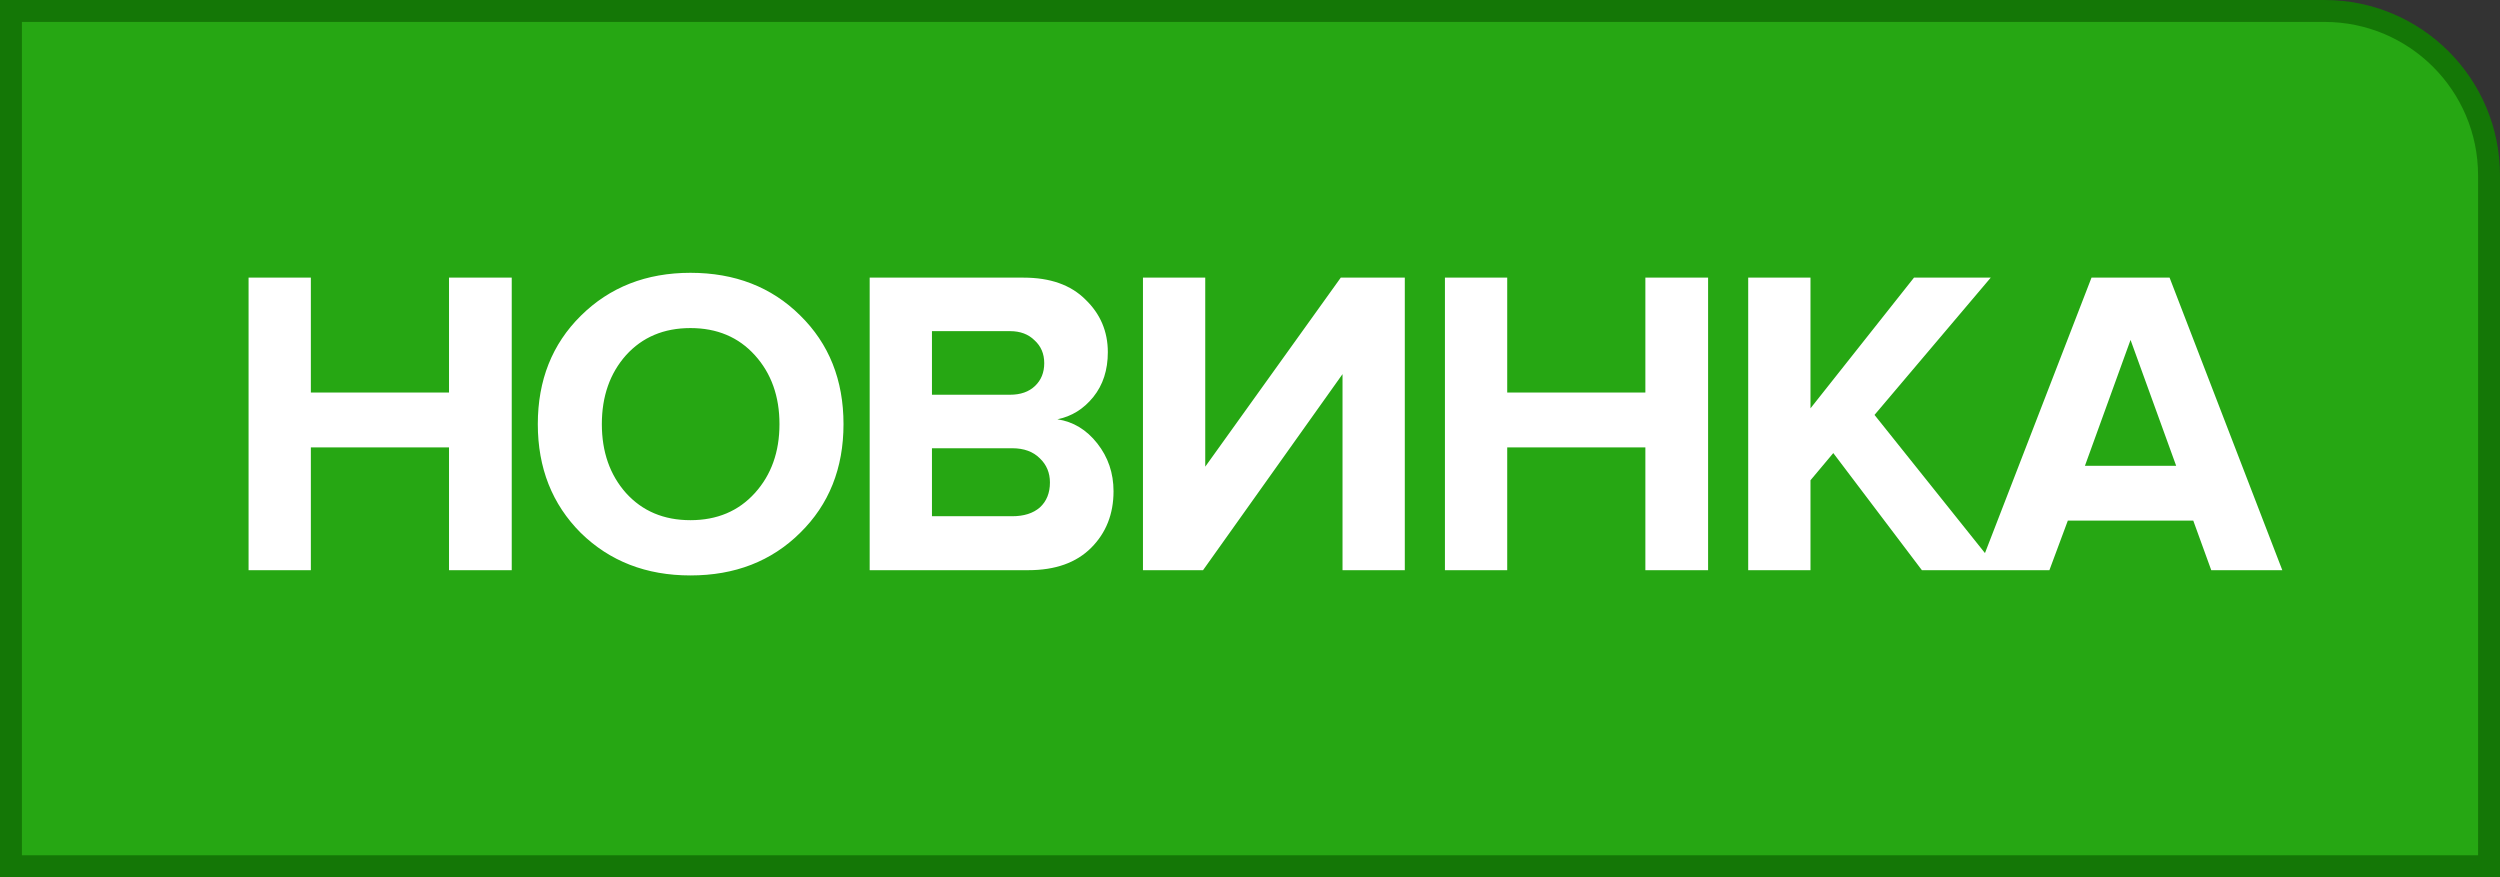 <svg width="114" height="40" viewBox="0 0 114 40" fill="none" xmlns="http://www.w3.org/2000/svg">
    <rect x="0" y="0" width="114" height="40" fill="#333333" stroke="none"/>
    <path d="M0.5 0.5L106 0.5C110.142 0.5 113.5 3.858 113.5 8V39.5H0.5L0.5 0.5Z" fill="#26A713"/>
    <path d="M23.335 26H20.475V20.4H14.175V26H11.335V12.66H14.175V17.9H20.475V12.66H23.335V26ZM31.484 26.24C29.471 26.24 27.804 25.593 26.484 24.3C25.177 22.993 24.524 21.34 24.524 19.34C24.524 17.34 25.177 15.693 26.484 14.4C27.804 13.093 29.471 12.44 31.484 12.44C33.511 12.44 35.178 13.087 36.484 14.38C37.804 15.673 38.464 17.327 38.464 19.34C38.464 21.353 37.804 23.007 36.484 24.3C35.178 25.593 33.511 26.24 31.484 26.24ZM28.544 22.48C29.291 23.307 30.271 23.72 31.484 23.72C32.697 23.72 33.678 23.307 34.424 22.48C35.171 21.653 35.544 20.607 35.544 19.34C35.544 18.073 35.171 17.027 34.424 16.2C33.678 15.373 32.697 14.96 31.484 14.96C30.271 14.96 29.291 15.373 28.544 16.2C27.811 17.027 27.444 18.073 27.444 19.34C27.444 20.607 27.811 21.653 28.544 22.48ZM46.897 26H39.657V12.66H46.677C47.89 12.66 48.83 12.993 49.497 13.66C50.177 14.313 50.517 15.113 50.517 16.06C50.517 16.873 50.297 17.553 49.857 18.1C49.417 18.647 48.87 18.987 48.217 19.12C48.937 19.227 49.544 19.593 50.037 20.22C50.53 20.847 50.777 21.573 50.777 22.4C50.777 23.44 50.437 24.3 49.757 24.98C49.077 25.66 48.124 26 46.897 26ZM46.057 18C46.537 18 46.917 17.867 47.197 17.6C47.477 17.333 47.617 16.987 47.617 16.56C47.617 16.133 47.47 15.787 47.177 15.52C46.897 15.24 46.524 15.1 46.057 15.1H42.497V18H46.057ZM46.157 23.54C46.69 23.54 47.11 23.407 47.417 23.14C47.724 22.86 47.877 22.48 47.877 22C47.877 21.56 47.724 21.193 47.417 20.9C47.11 20.593 46.69 20.44 46.157 20.44H42.497V23.54H46.157ZM54.859 26H52.119V12.66L54.959 12.66V21.28L61.139 12.66H64.059V26H61.219V17.06L54.859 26ZM77.889 26H75.029V20.4H68.729V26H65.889V12.66H68.729V17.9H75.029V12.66H77.889V26ZM91.138 26H87.638L83.598 20.66L82.558 21.9V26H79.718V12.66H82.558V18.62L87.278 12.66H90.778L85.478 18.92L91.138 26ZM104.073 26H100.833L100.013 23.74H94.293L93.453 26H90.213L95.373 12.66H98.933L104.073 26ZM99.233 21.24L97.153 15.5L95.073 21.24H99.233Z"
          fill="white"/>
    <path d="M0.5 0.5L106 0.5C110.142 0.5 113.5 3.858 113.5 8V39.5H0.5L0.5 0.5Z" stroke="#147706"/>
</svg>
